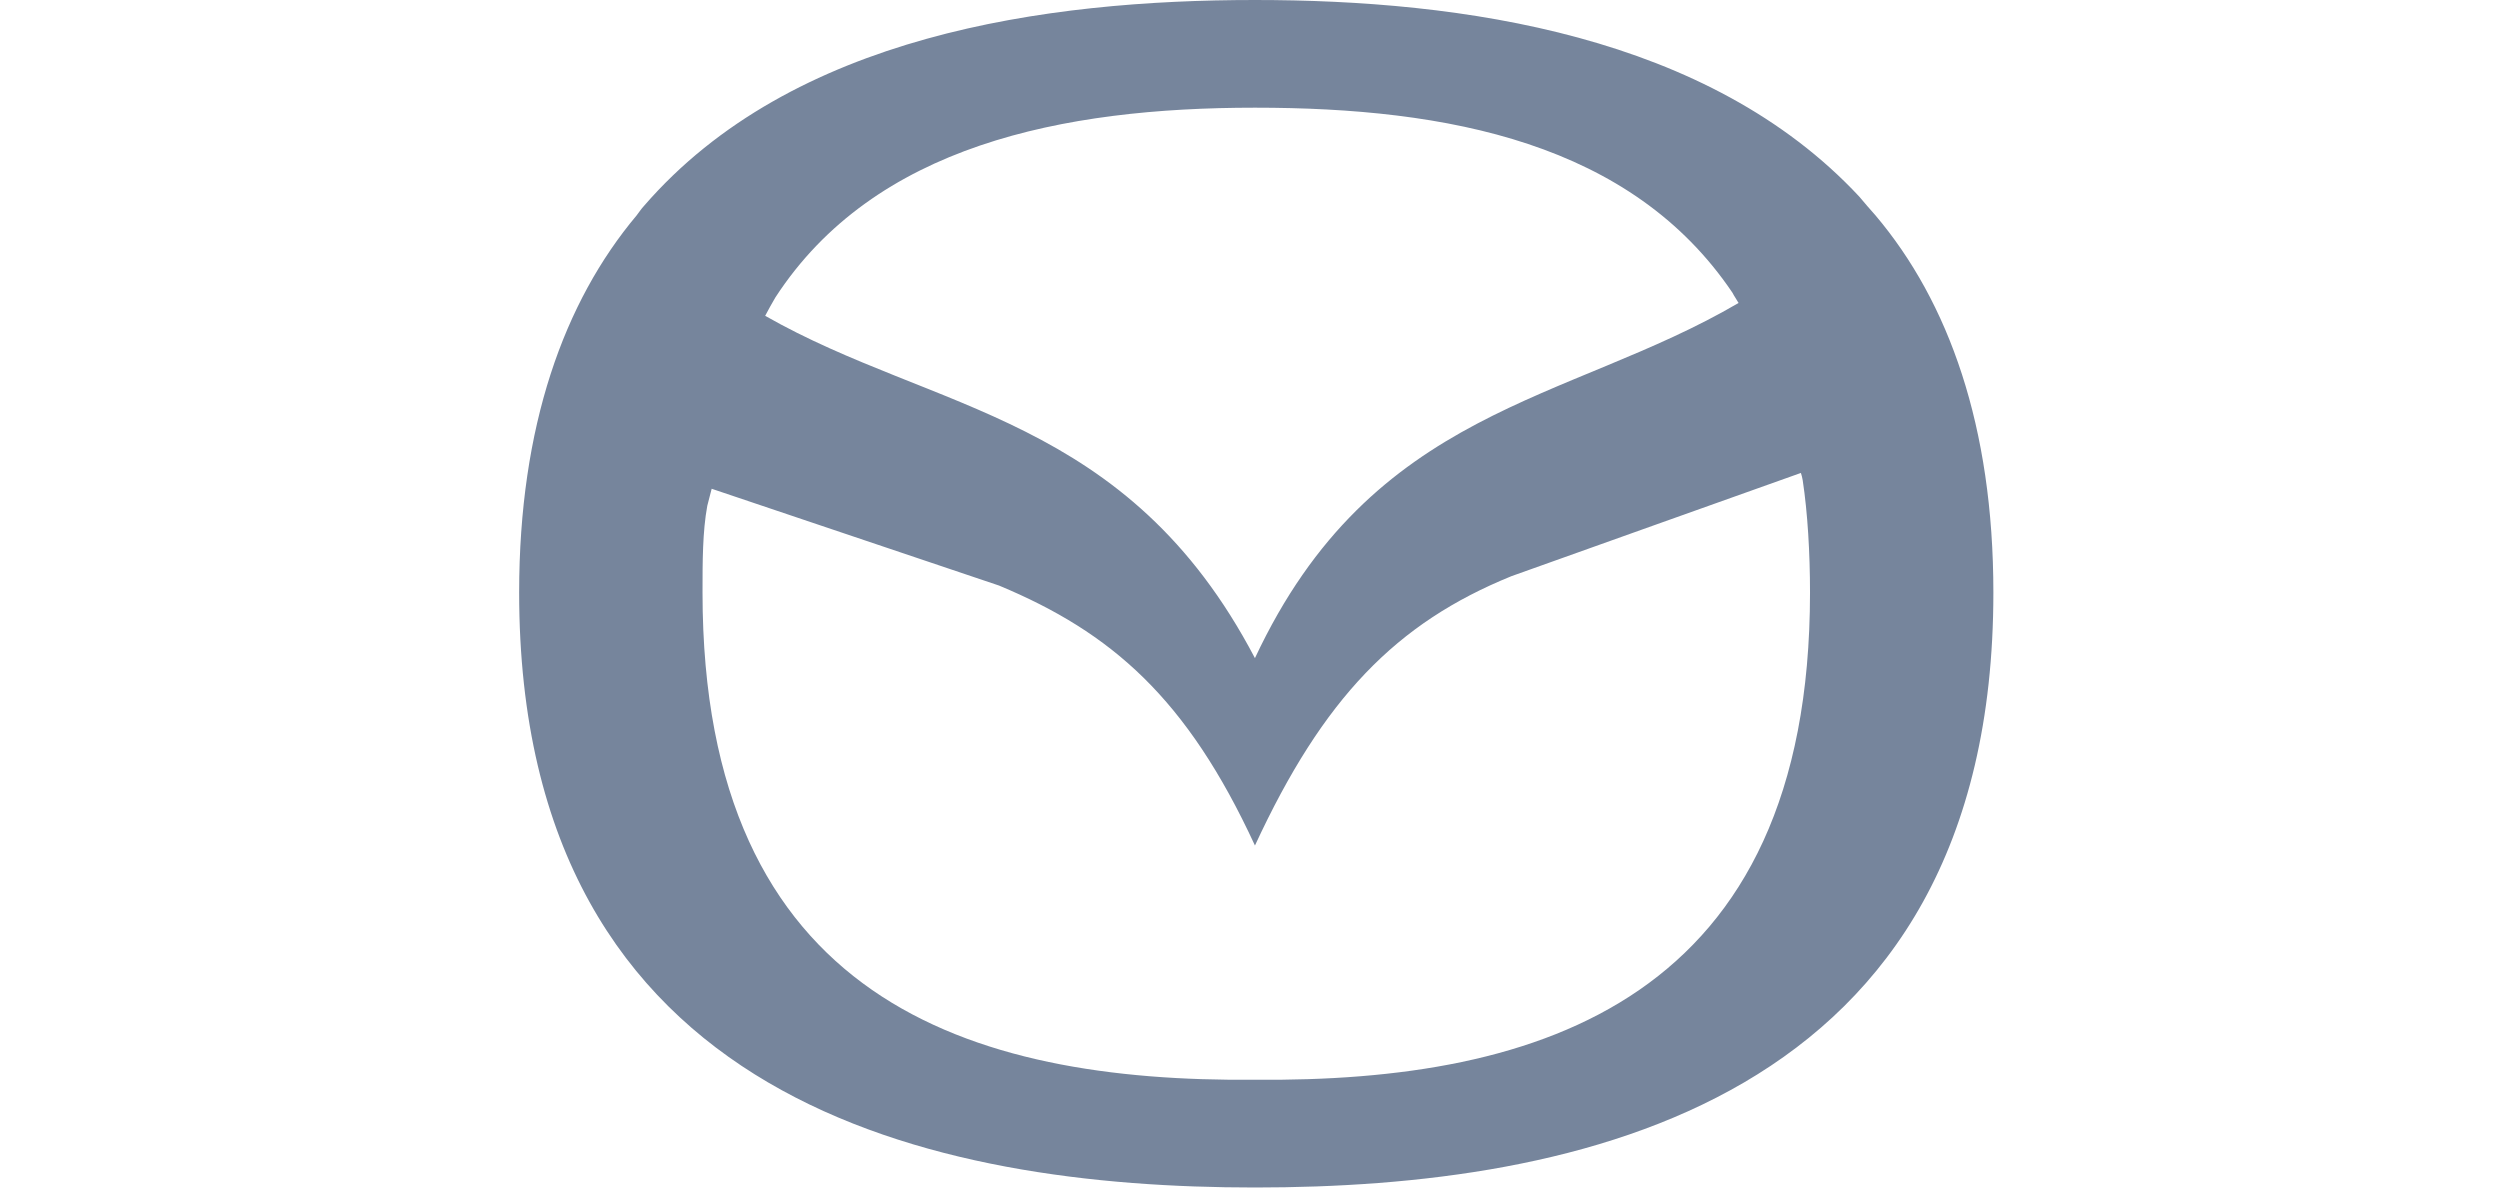 <?xml version="1.0" encoding="UTF-8"?>
<!-- Generator: Adobe Illustrator 16.0.4, SVG Export Plug-In . SVG Version: 6.00 Build 0)  -->
<svg xmlns="http://www.w3.org/2000/svg" xmlns:xlink="http://www.w3.org/1999/xlink" version="1.1" id="Laag_1" x="0px" y="0px" width="200px" height="95px" viewBox="0 0 200 95" xml:space="preserve">
<title>01_atom/brands/vw_logo</title>
<desc>Created with Sketch.</desc>
<g>
	<path fill="#76859C" d="M148.746,15.734C136.689,2.792,116.976,0,100.395,0C83.673,0,63.352,2.792,51.51,16.484   c-0.224,0.24-0.38,0.495-0.583,0.752c-5.809,6.92-9.395,16.861-9.395,30.167C41.532,88.447,75.01,95,100.395,95   c25.6,0,59.075-6.555,59.075-47.597c0-13.306-3.578-23.247-9.426-30.167C149.605,16.741,149.161,16.235,148.746,15.734    M62.031,23.794c7.914-12.168,22.967-15.179,38.364-15.179c15.453,0,30.114,2.819,38.2,14.801c0.14,0.281,0.342,0.552,0.49,0.822   c-13.685,8.018-29.275,8.305-38.69,28.413C90.162,33.132,74.753,32.993,61.214,25.265C61.464,24.769,61.748,24.293,62.031,23.794    M100.395,86.38c-22.743,0.198-44.193-6.359-44.193-38.979c0-2.431,0-4.869,0.381-6.937c0.125-0.45,0.224-0.91,0.351-1.363   c7.667,2.575,15.313,5.156,22.988,7.743c9.006,3.755,15.029,9.003,20.474,20.797c5.461-11.794,11.295-17.796,20.516-21.546   c7.734-2.756,15.442-5.517,23.16-8.26c0.067,0.184,0.104,0.378,0.145,0.588c0.395,2.607,0.584,5.807,0.584,8.99   C144.798,80.021,123.168,86.578,100.395,86.38"></path>
</g>
</svg>
